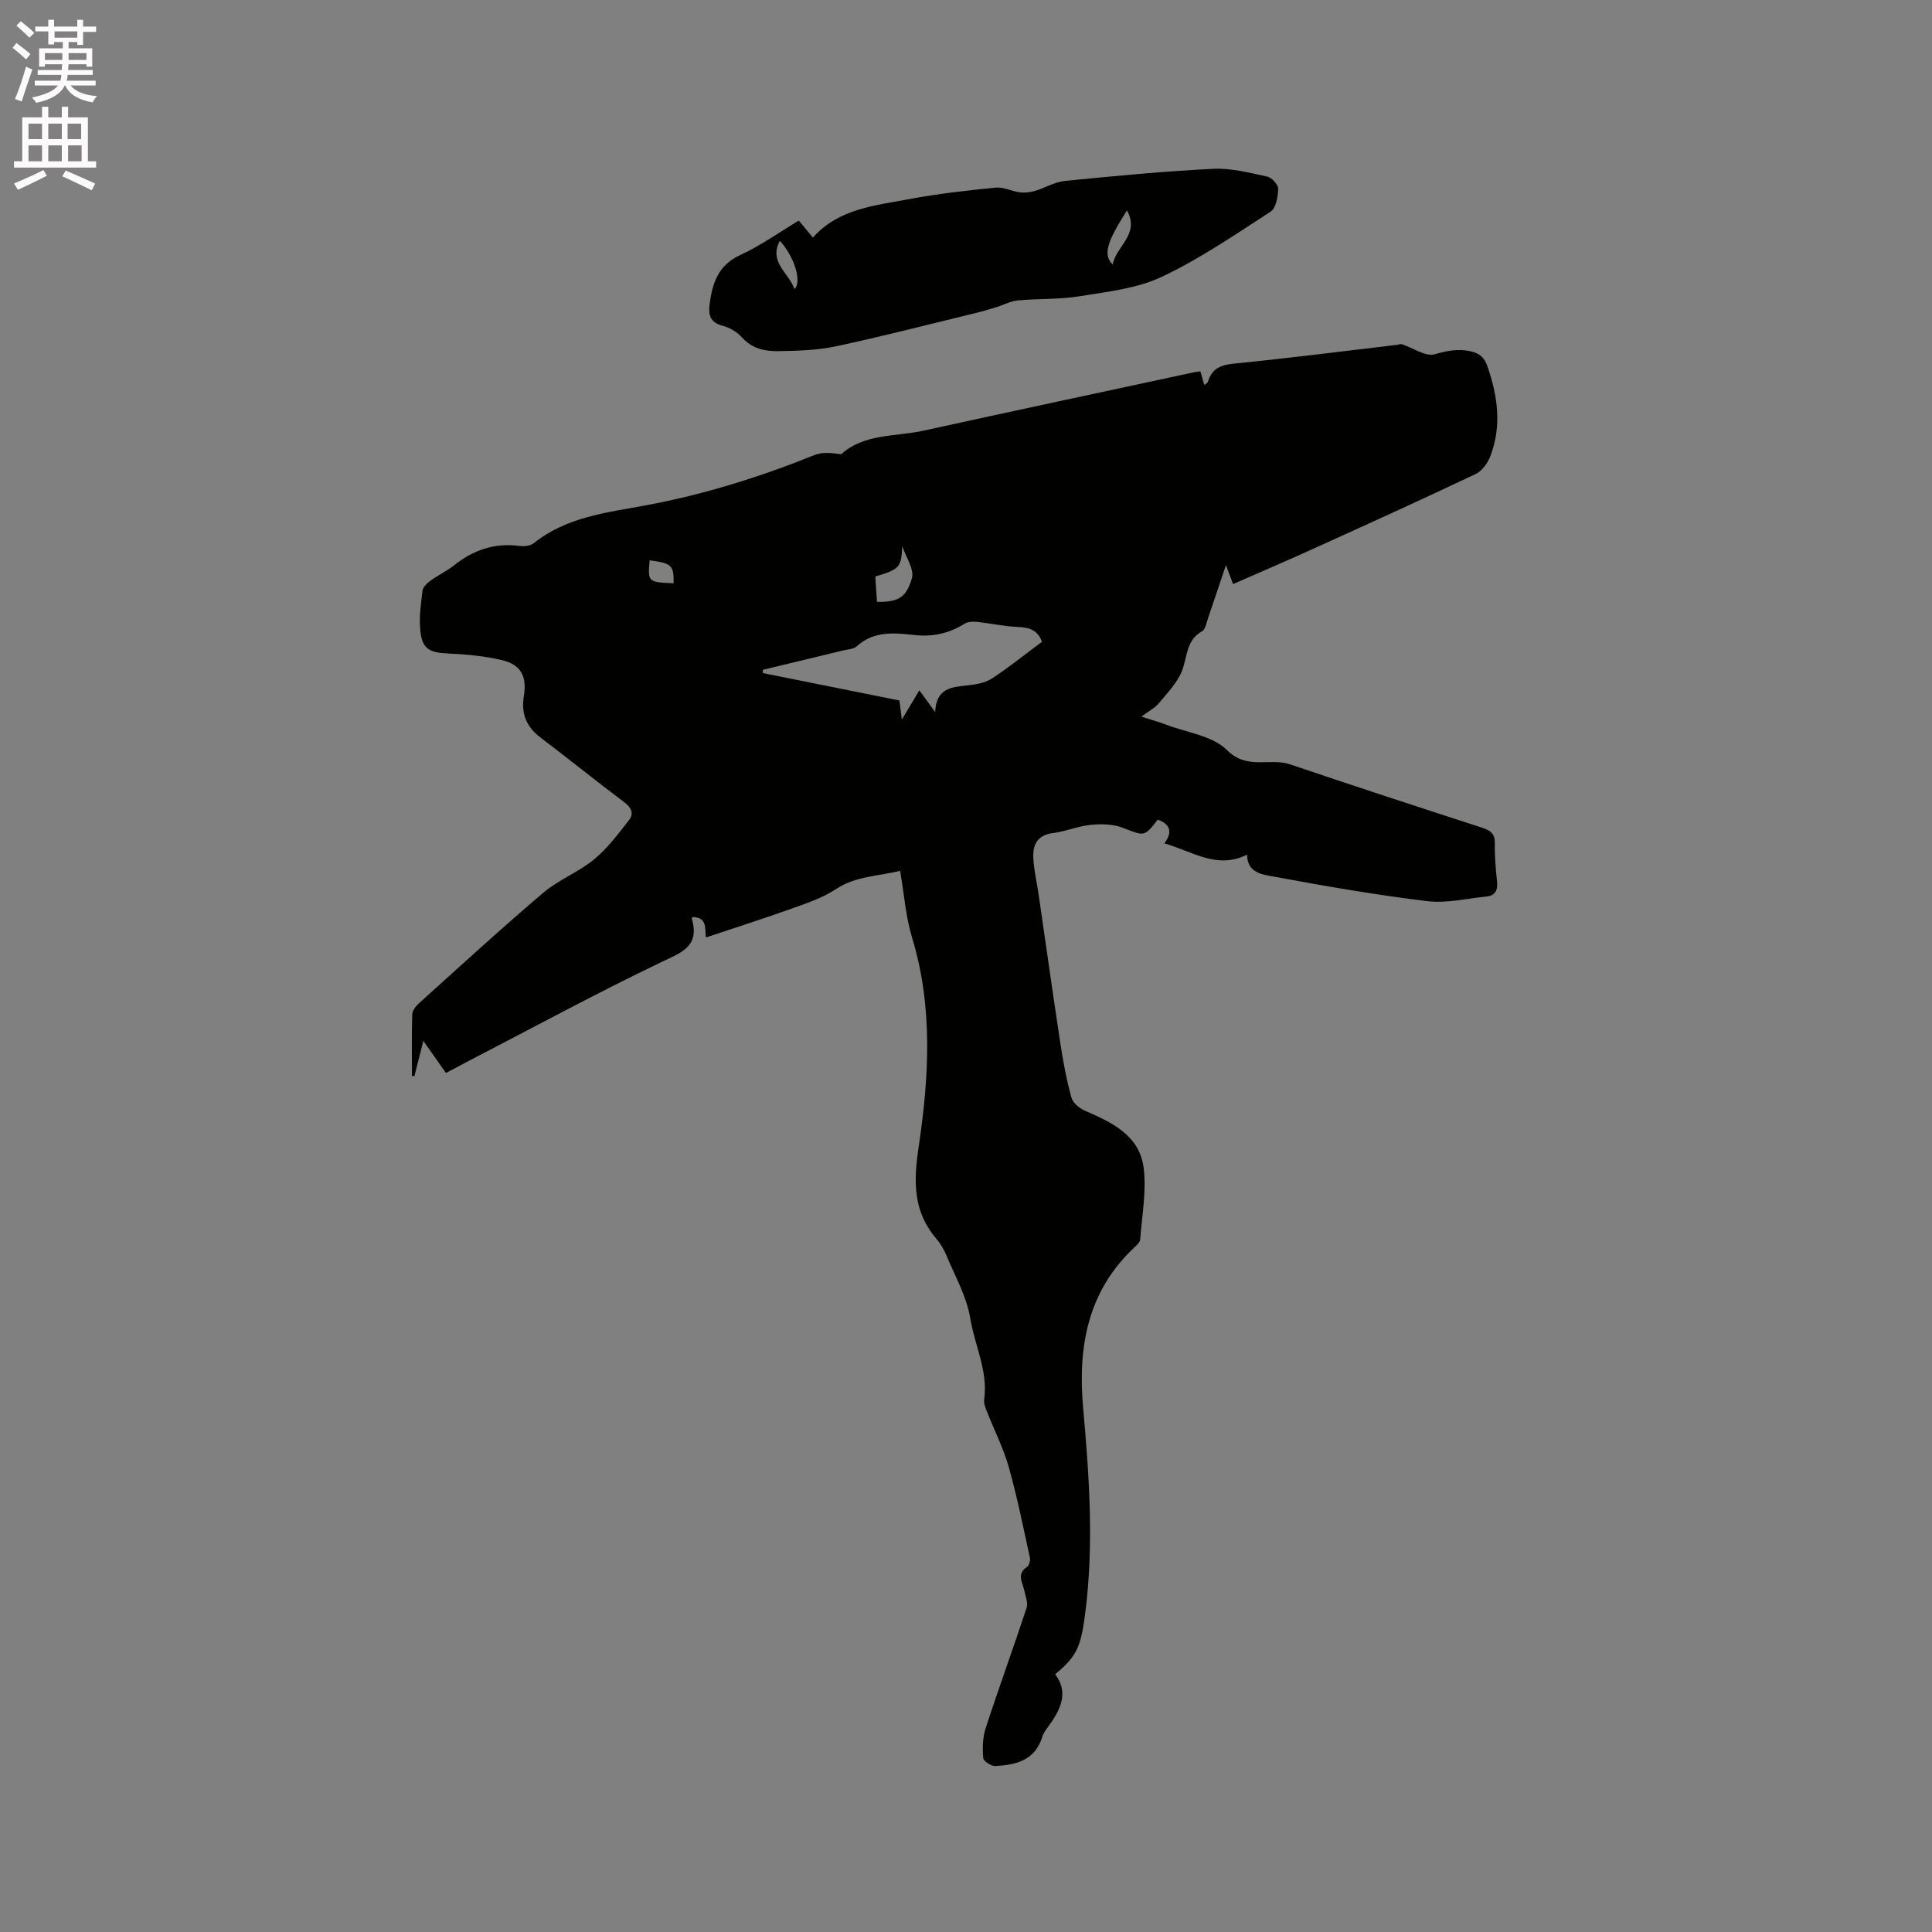 <svg enable-background="new 0 0 400 400" viewBox="0 0 400 400" xmlns="http://www.w3.org/2000/svg"><rect x="0" y="0" width="400" height="400" fill="#808080" stroke="none"/><path d="m2.6 9.9.8-1c.9.7 1.9 1.4 2.9 2.3l-.9 1.1c-1.1-1-2-1.8-2.8-2.4zm.5 10.6c.9-2.1 1.6-4.3 2.3-6.7.4.2.8.4 1.3.6-.7 2.1-1.5 4.3-2.2 6.6zm.3-15.2.9-.9c1 .8 2 1.6 2.8 2.4l-1 1c-.9-.9-1.8-1.7-2.7-2.5zm12.6-1.2h1.2v1.4h2.7v1.1h-2.7v2.7h-1.2v-.6h-1.8v1.3h4.9v3.8h-1.2v-.5h-3.7c0 .4-.1.9-.1 1.2h5.1v1h-5.2c0 .5-.1.9-.2 1.2h6v1h-5.2c1.1 1.3 2.9 2 5.5 2.2-.4.4-.7.8-.9 1.3-2.9-.5-4.8-1.6-5.7-3.5h-.1c-.8 1.7-2.7 2.9-5.9 3.6-.2-.4-.6-.8-.9-1.1 2.8-.6 4.6-1.4 5.4-2.5h-4.8v-1h5.3c.1-.3.2-.7.2-1.2h-4.9v-1h5c0-.4 0-.8.1-1.2h-3.6v.5h-1.2v-3.8h4.9v-1.3h-1.8v.5h-1.2v-2.7h-2.7v-1h2.7v-1.4h1.2v1.4h4.8zm-6.7 8.3h3.6c0-.4 0-.9 0-1.4h-3.6zm1.9-4.6h4.8v-1.3h-4.7v1.3zm6.7 3.2h-3.7v1.4h3.7z" fill="#fcfafa"/><path d="m8.7 22.1h1.3v2.2h2.8v-2.2h1.3v2.2h4.1v9.1h1.7v1.3h-17v-1.3h1.7v-9.1h4.1zm.3 13.1.7 1.2c-1.8.9-3.8 1.9-6 2.9-.2-.4-.5-.8-.8-1.3 2.3-1 4.4-1.9 6.1-2.8zm-3.1-6.4h2.8v-3.2h-2.8zm0 4.6h2.8v-3.3h-2.8zm4.1-4.6h2.8v-3.2h-2.8zm0 4.6h2.8v-3.3h-2.8zm3.6 1.9c2.1.9 4.1 1.8 6.1 2.7l-.7 1.4c-2.2-1.1-4.2-2-6.1-2.9zm3.2-9.7h-2.8v3.2h2.8zm-2.7 7.8h2.8v-3.3h-2.8z" fill="#fcfafa"/><g fill="#010100"><path d="m248.52 76.89c.3 1.02.52 1.8.82 2.82.38-.32.69-.45.75-.66.8-2.73 2.62-3.5 5.41-3.77 11.28-1.12 22.53-2.56 33.79-3.89.32-.04.67-.22.94-.13 2.32.76 4.93 2.64 6.85 2.08 2.55-.74 4.74-1.17 7.33-.62 1.9.4 2.9 1.27 3.53 3.08 2.14 6.17 3.03 12.39.62 18.64-.55 1.44-1.72 3.08-3.04 3.7-11.18 5.3-22.44 10.41-33.71 15.52-5.39 2.45-10.83 4.78-16.52 7.27-.42-1.13-.8-2.15-1.47-3.94-1.37 4.07-2.5 7.49-3.68 10.9-.34.99-.55 2.4-1.27 2.81-3.3 1.84-3.02 5.2-4.11 8.08-.95 2.51-3.02 4.63-4.79 6.77-.84 1.02-2.13 1.67-3.66 2.82 1.99.64 3.56 1.08 5.08 1.65 4.31 1.64 9.65 2.3 12.65 5.28 4.21 4.2 8.84 1.53 13.02 2.94 13.23 4.48 26.51 8.82 39.8 13.13 1.75.57 2.66 1.23 2.63 3.23-.05 2.64.18 5.3.46 7.93.19 1.82-.41 2.91-2.23 3.09-4.09.41-8.27 1.44-12.27.95-10.59-1.29-21.12-3.11-31.61-5.06-2.32-.43-5.61-.68-5.65-4.56-6.25 3.11-11.28-.68-17.12-2.34 1.84-2.44 1.1-4.01-1.36-4.91-2.85 3.63-2.76 3.42-7.29 1.67-2-.77-4.45-.81-6.64-.59-2.61.26-5.13 1.37-7.74 1.69-3.34.41-4.26 2.51-4.1 5.29.15 2.52.75 5.02 1.11 7.53 1.5 10.27 2.93 20.55 4.5 30.81.57 3.76 1.27 7.53 2.29 11.19.31 1.11 1.72 2.21 2.89 2.72 5.61 2.42 11.25 5.14 12.06 11.86.58 4.82-.36 9.82-.72 14.74-.04.53-.61 1.09-1.06 1.51-9.85 9.14-11.9 20.73-10.75 33.45 1.28 14.26 2.26 28.54.37 42.84-.89 6.75-1.8 8.57-6.17 12.23 2.59 3.4 1.43 6.63-.7 9.79-.71 1.05-1.62 2.07-1.99 3.24-1.53 4.83-5.46 5.74-9.69 5.97-.85.05-2.46-1.01-2.51-1.66-.17-2.03-.13-4.23.49-6.15 2.72-8.35 5.74-16.61 8.49-24.95.33-1.02-.23-2.36-.47-3.53-.36-1.71-1.68-3.45.55-4.94.45-.3.73-1.33.6-1.92-1.38-6.28-2.64-12.59-4.38-18.77-1.08-3.85-2.95-7.48-4.41-11.22-.35-.88-.81-1.88-.68-2.76.84-5.91-1.98-11.2-2.88-16.8-.72-4.45-3.12-8.64-4.88-12.9-.52-1.26-1.23-2.51-2.11-3.54-4.86-5.64-4.76-11.83-3.71-18.92 2.16-14.47 3.04-29.07-1.35-43.48-1.31-4.31-1.63-8.93-2.47-13.81-4.56 1.14-9.15 1.07-13.26 3.78-2.77 1.83-6.07 2.93-9.24 4.06-5.83 2.09-11.74 3.97-17.7 5.96-.31-1.48.49-4.17-2.75-4.23-.08.15-.2.26-.18.33 1.71 5.81-2.17 7.02-6.45 9.07-13.35 6.41-26.39 13.48-39.54 20.29-1.58.82-3.15 1.67-4.91 2.6-1.5-2.13-2.89-4.09-4.68-6.64-.71 2.8-1.28 5.04-1.85 7.29-.17-.01-.34-.02-.51-.04 0-4.25-.07-8.5.06-12.75.03-.79.74-1.71 1.39-2.29 8.51-7.66 16.95-15.42 25.67-22.83 3.19-2.72 7.34-4.3 10.59-6.96 2.77-2.28 4.99-5.28 7.23-8.13 1.04-1.32.52-2.58-.97-3.7-5.85-4.39-11.54-8.99-17.37-13.41-2.93-2.22-4.03-4.97-3.43-8.59.67-4.07-.61-6.5-4.54-7.43-3.66-.87-7.49-1.2-11.26-1.38-3.85-.19-5.29-.97-5.65-4.84-.25-2.7.13-5.48.48-8.2.1-.76.99-1.56 1.71-2.08 1.54-1.12 3.31-1.93 4.79-3.11 3.99-3.18 8.39-4.71 13.54-4.03.98.13 2.3-.01 3.01-.59 6.8-5.44 15.14-6.32 23.2-7.82 12.03-2.24 23.6-5.86 34.92-10.42 1.62-.65 3.59-.43 5.49-.15 4.8-4.32 11.24-3.61 17.03-4.88 18.72-4.11 37.46-8.1 56.19-12.13.3-.03.61-.07 1.15-.15zm-32.79 55.98c-.89-2.42-2.61-2.96-4.94-3.06-2.87-.12-5.71-.76-8.57-1.06-.84-.09-1.87-.03-2.54.4-3.19 2-6.59 2.73-10.32 2.33-4.22-.46-8.44-.91-12 2.35-.63.57-1.78.6-2.7.82-5.58 1.35-11.16 2.69-16.73 4.03v.67c9.47 1.9 18.93 3.8 28.29 5.68.17 1.37.3 2.41.5 3.95 1.38-2.3 2.44-4.08 3.62-6.06 1.09 1.5 1.93 2.66 3.27 4.5.23-5.02 3.46-5.16 6.71-5.52 1.73-.19 3.65-.51 5.06-1.43 3.52-2.3 6.82-4.97 10.35-7.6zm-34.16-8.26c4.21.04 6-.69 7.23-4.88.55-1.85-1.26-4.4-1.99-6.63-.24 4.39-.52 4.75-5.59 6.26.11 1.72.23 3.49.35 5.25zm-42.11-3.85c.09-3.71-.41-4.17-4.96-4.75-.38 4.51-.38 4.51 4.96 4.75z"/><path d="m165.38 45.67c1.03 1.24 1.96 2.36 2.92 3.52 5.32-5.99 12.81-6.62 19.91-7.96 5.92-1.12 11.94-1.79 17.94-2.39 1.61-.16 3.31.77 5 .98 1.01.13 2.12 0 3.11-.29 2.09-.62 4.09-1.86 6.21-2.07 10.22-1.02 20.46-2 30.71-2.51 3.71-.19 7.52.83 11.22 1.62.93.2 2.25 1.68 2.23 2.53-.04 1.62-.44 3.99-1.55 4.71-7.37 4.78-14.69 9.8-22.6 13.53-5.14 2.42-11.2 3.06-16.93 3.99-4.21.69-8.57.47-12.84.87-1.5.14-2.94.95-4.42 1.4-1.49.46-3 .9-4.51 1.26-9.56 2.32-19.09 4.79-28.71 6.84-3.89.83-7.97.94-11.96 1-2.72.04-5.39-.5-7.46-2.81-1.01-1.13-2.56-2.06-4.02-2.44-2.61-.67-3.01-2.25-2.71-4.51.58-4.33 1.76-8.03 6.32-10.13 4.18-1.91 8-4.66 12.14-7.14zm65 9.09c.67-3.84 5.69-6.21 2.95-11.2-4.22 6.61-4.99 9.25-2.95 11.2zm-65.9 5.1c1.63-1.5-.06-6.77-3.02-10.01-2.39 4.42 1.91 6.65 3.02 10.01z"/></g></svg>